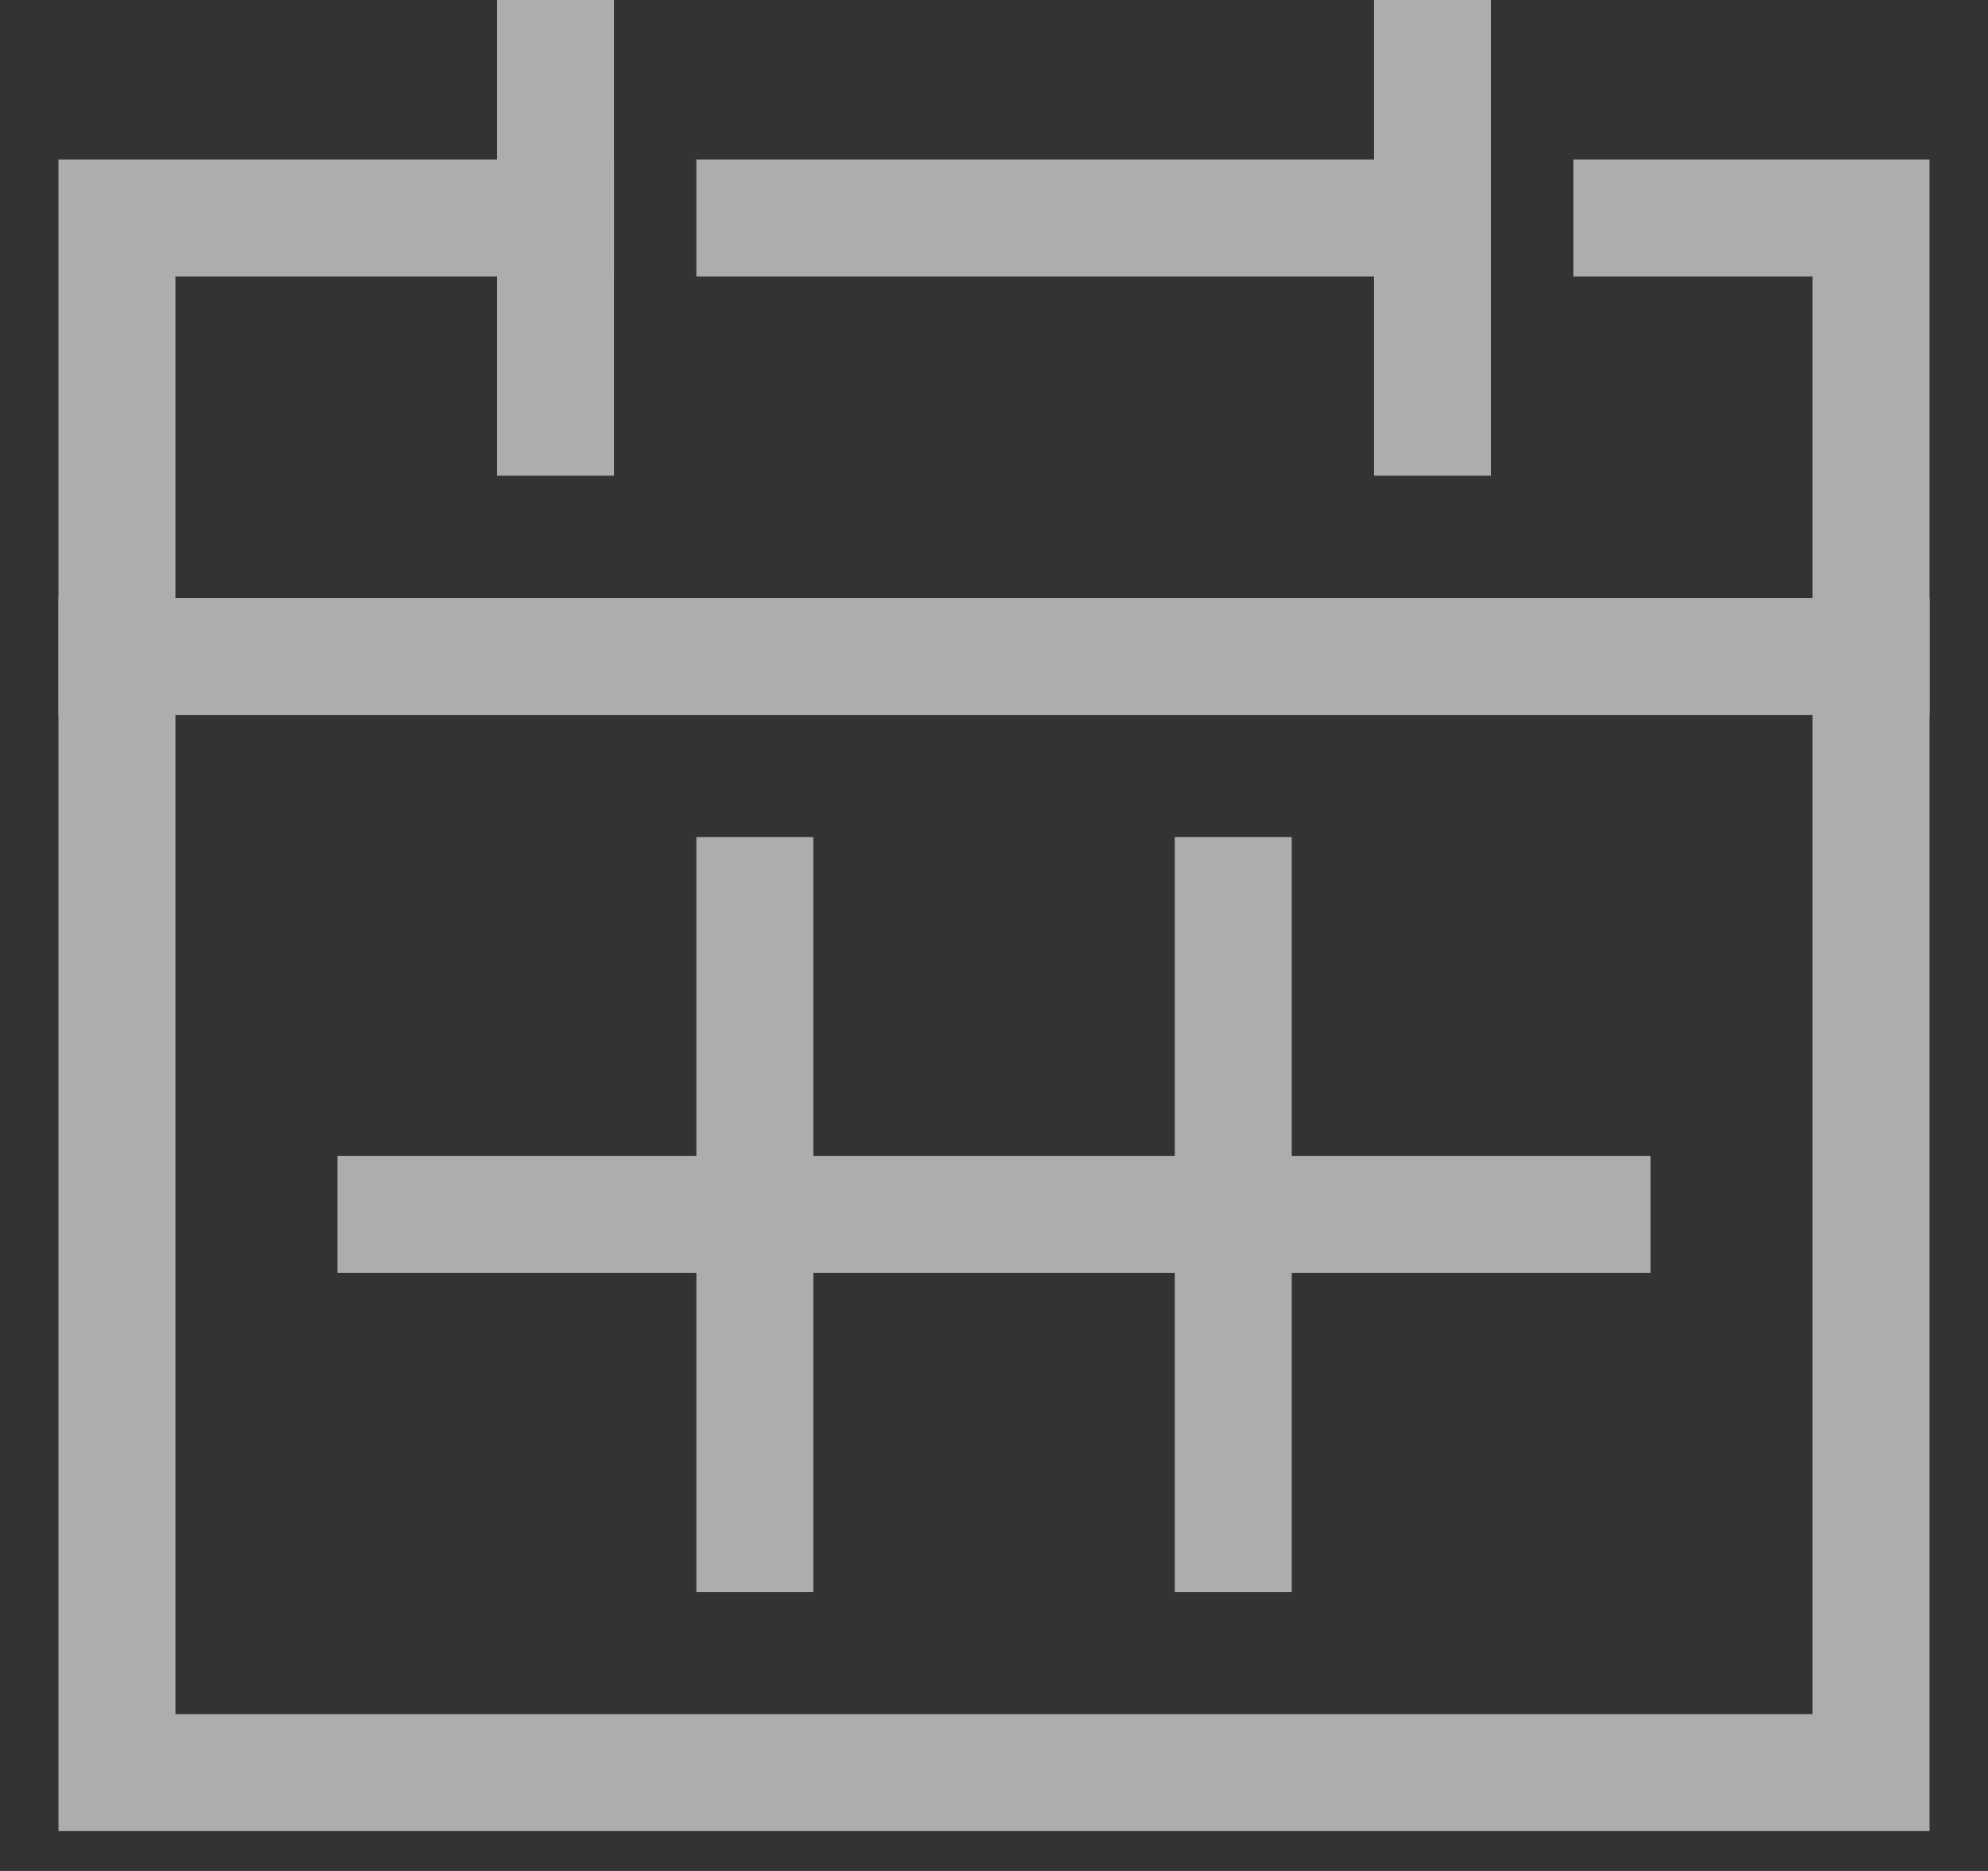 <svg width="17" height="16" viewBox="0 0 17 16" fill="none" xmlns="http://www.w3.org/2000/svg">
<rect x="0" y="0" width="17" height="16" fill="#333333" stroke="none"/>
<g opacity="0.6">
<path d="M3.386 10.386H13.614" stroke="white" stroke-miterlimit="10" stroke-linecap="square"/>
<path d="M6.455 7.659V13.114" stroke="white" stroke-miterlimit="10" stroke-linecap="square"/>
<path d="M10.546 7.659V13.114" stroke="white" stroke-miterlimit="10" stroke-linecap="square"/>
<path d="M13.954 1.864H16V15.159H1V1.864H4.75" stroke="white" stroke-miterlimit="10" stroke-linecap="square"/>
<path d="M4.75 3.568V0.5" stroke="white" stroke-miterlimit="10" stroke-linecap="square"/>
<path d="M12.25 3.568V0.5" stroke="white" stroke-miterlimit="10" stroke-linecap="square"/>
<path d="M1 5.614H16" stroke="white" stroke-miterlimit="10" stroke-linecap="square"/>
<path d="M6.455 1.864H12.25" stroke="white" stroke-miterlimit="10" stroke-linecap="square"/>
</g>
</svg>
